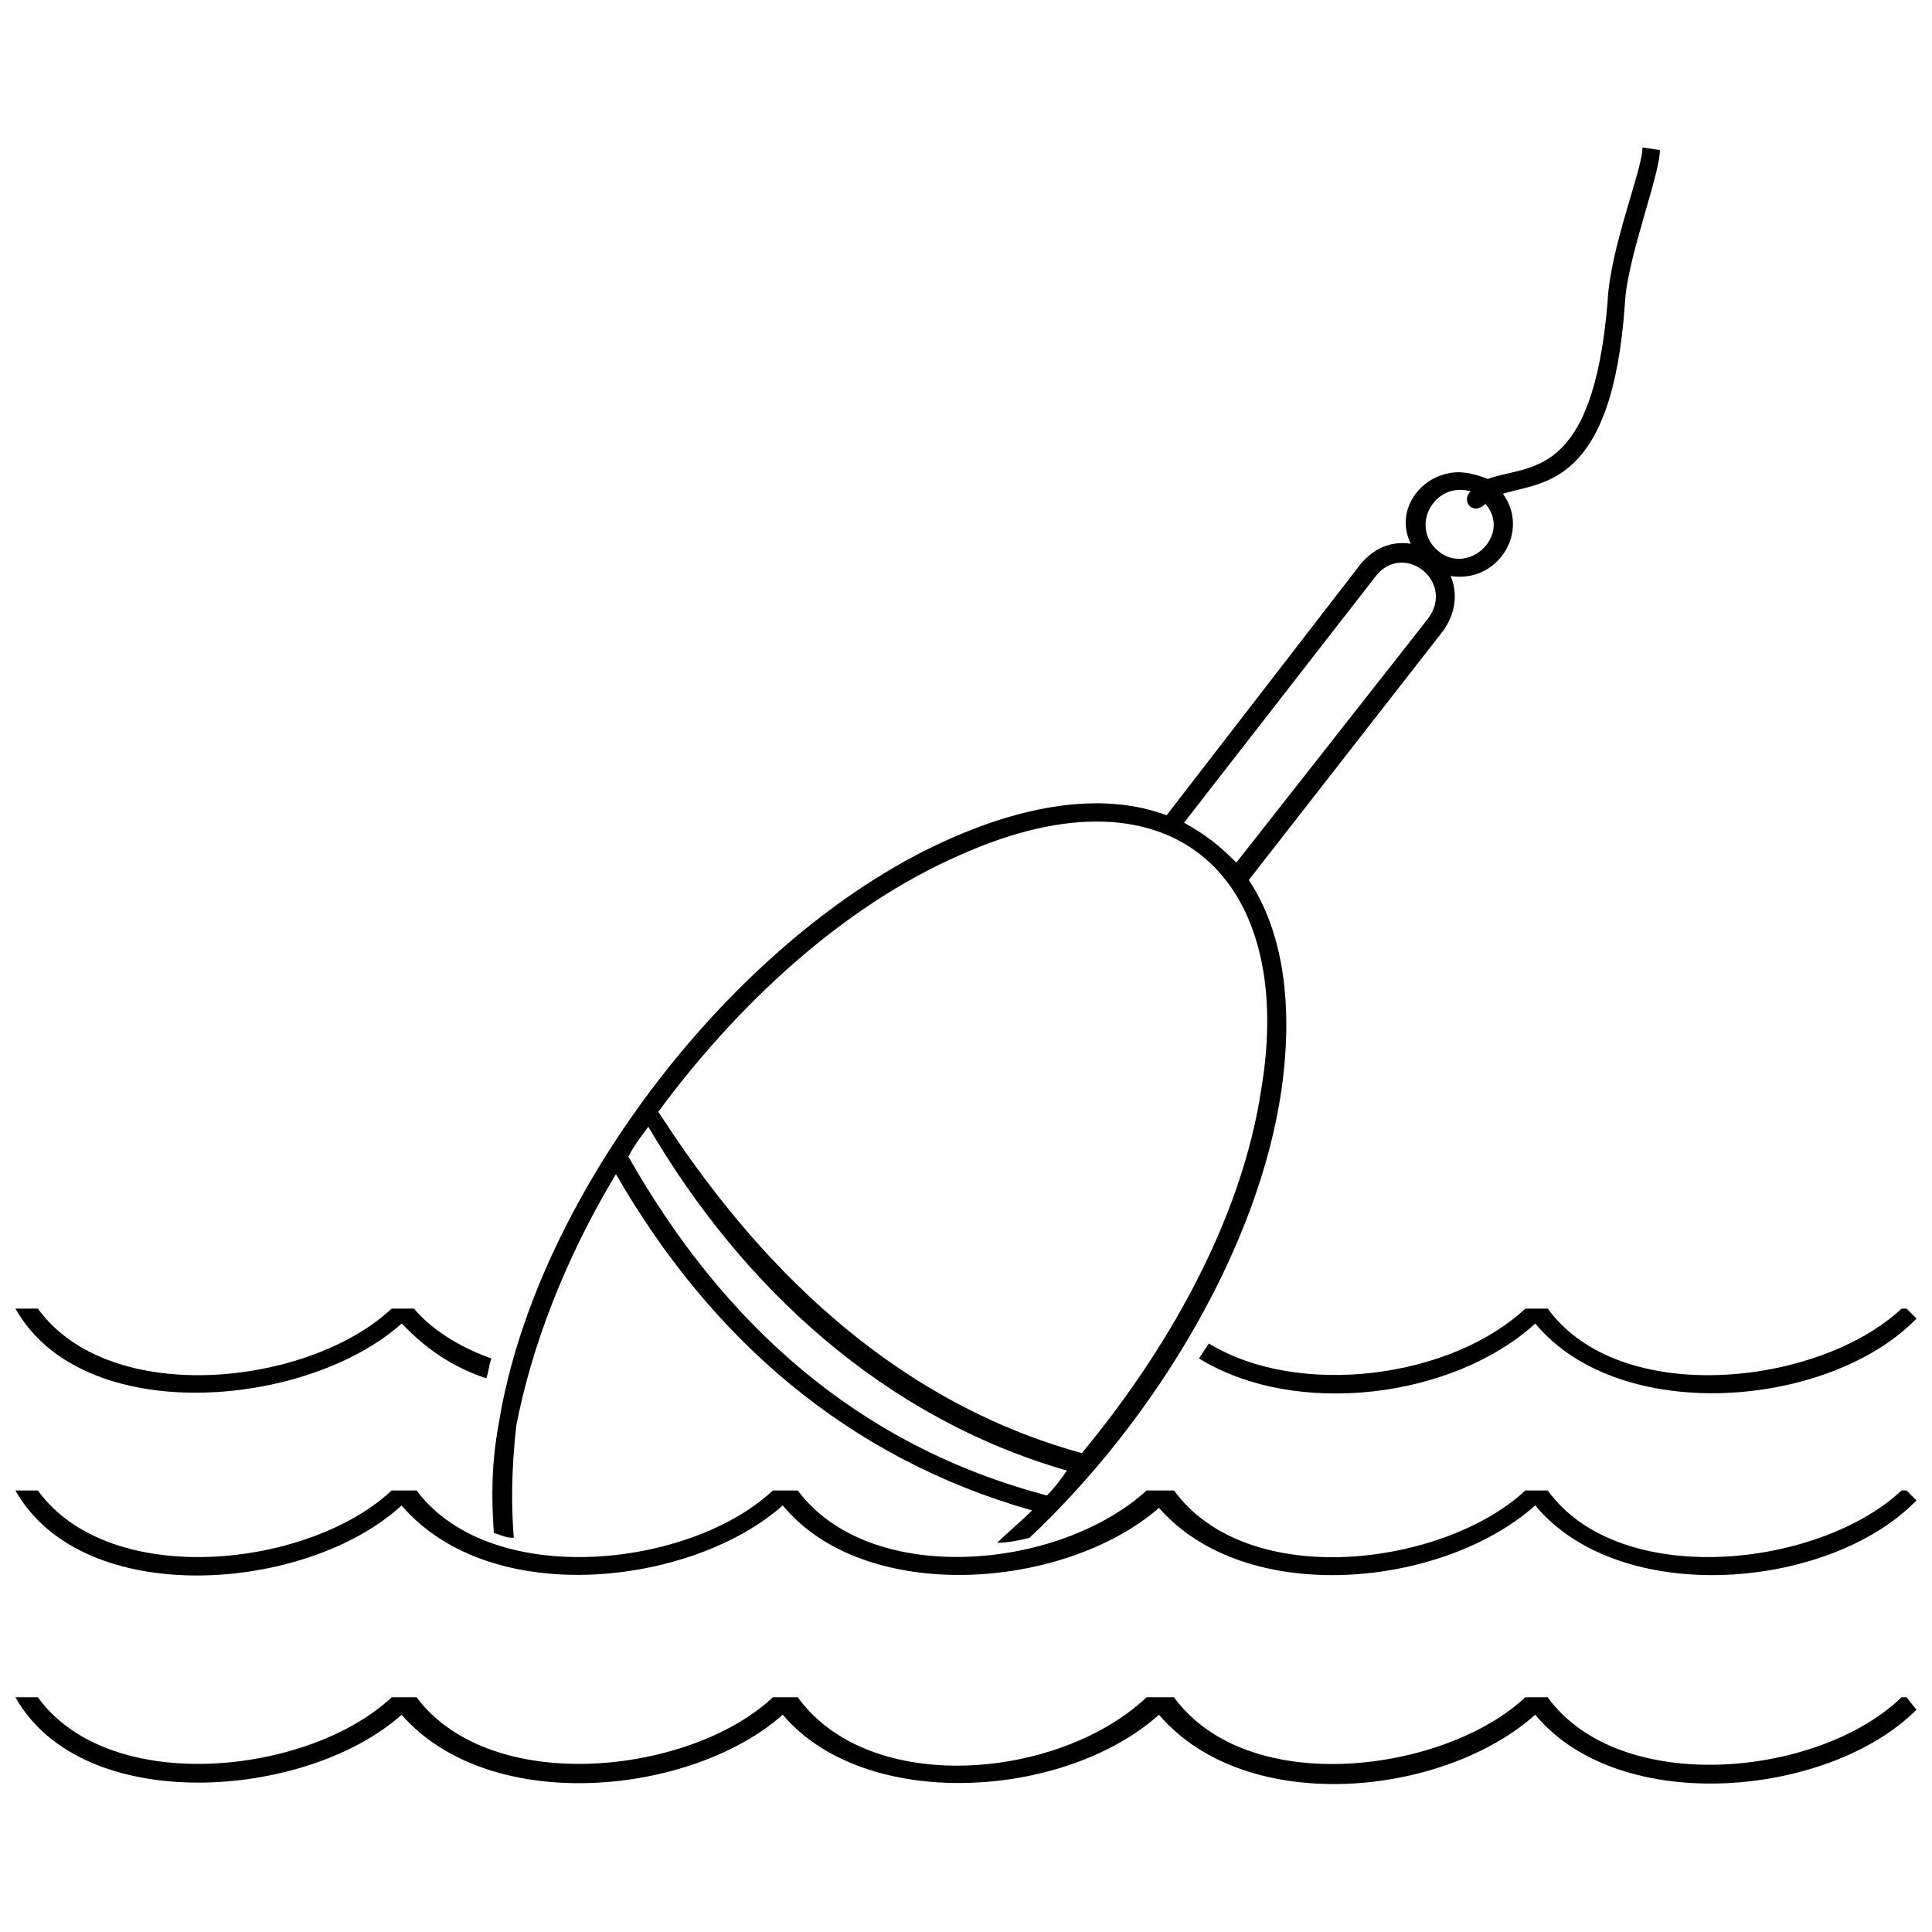 <?xml version="1.0" encoding="UTF-8"?>
<!-- Uploaded to: SVG Repo, www.svgrepo.com, Generator: SVG Repo Mixer Tools -->
<svg width="800px" height="800px" version="1.1" viewBox="144 144 512 512" xmlns="http://www.w3.org/2000/svg">
 <defs>
  <clipPath id="d">
   <path d="m461 490h190.9v24h-190.9z"/>
  </clipPath>
  <clipPath id="c">
   <path d="m148.09 490h126.91v24h-126.91z"/>
  </clipPath>
  <clipPath id="b">
   <path d="m148.09 538h503.81v24h-503.81z"/>
  </clipPath>
  <clipPath id="a">
   <path d="m148.09 593h503.81v24h-503.81z"/>
  </clipPath>
 </defs>
 <path d="m471.64 372.6 50.844-64.711c7.262-9.906-6.602-20.469-13.867-11.227l-50.844 65.371c5.941 3.301 9.246 5.941 13.867 10.566zm66.691-101.69c10.566-3.961 27.734 0.66 31.695-46.883 0.66-14.527 9.246-34.996 9.246-40.938l4.621 0.66c0 6.602-8.582 28.395-9.246 40.277-3.301 49.523-22.449 47.543-32.355 50.844 7.262 9.906-1.32 23.77-13.867 21.789 1.98 4.621 1.32 9.906-1.98 14.527l-51.504 66.031c9.246 13.867 11.887 33.676 8.582 56.125-5.941 40.277-32.355 85.84-66.691 118.2-2.641 0.66-5.941 1.32-8.582 1.32 2.641-2.641 5.941-5.281 9.246-8.582-48.863-13.867-85.18-45.562-110.27-89.141-13.867 23.109-22.449 46.223-26.41 66.691-1.32 11.887-1.32 21.129-0.66 29.715-1.98 0-3.301-0.66-5.281-1.32-0.66-9.246-0.66-18.488 1.32-29.055 9.906-61.406 64.051-130.74 120.18-155.17 21.129-9.246 40.938-11.887 56.785-5.941l51.504-66.691c3.961-4.621 8.582-5.941 13.207-5.281-3.961-7.922 1.32-16.508 9.246-18.488 4.621-1.32 9.246 0.66 11.227 1.32zm-4.621 3.301c-9.246-2.641-15.848 8.582-9.246 15.188 7.922 7.922 20.469-3.301 13.207-11.887-3.301 3.301-6.602-0.66-3.961-3.301zm-103.01 254.88c22.449-27.074 42.258-61.406 47.543-96.402 9.246-54.805-22.449-87.82-79.895-62.066-31.695 13.867-59.426 40.277-79.895 68.012 17.168 26.41 52.164 73.953 112.25 90.461zm-114.89-86.5c-1.98 2.641-3.961 5.281-5.281 7.922 25.09 44.238 60.746 76.594 110.93 89.801 1.98-1.98 3.961-4.621 5.281-6.602-48.203-13.867-85.84-48.203-110.93-91.121z"/>
 <g clip-path="url(#d)">
  <path d="m554.18 490.79c19.148 26.41 71.973 20.469 93.762 0h1.32l2.641 2.641c-23.109 23.77-78.574 28.395-101.03 1.32-21.789 19.809-63.391 25.09-89.141 9.246l2.641-3.961c23.77 14.527 64.051 9.246 83.859-9.246z"/>
 </g>
 <g clip-path="url(#c)">
  <path d="m272.89 509.28c-11.887-3.961-18.488-10.566-22.449-14.527-25.09 22.449-84.52 27.734-102.35-3.961h5.941c19.148 26.41 71.973 20.469 93.762 0h5.941c2.641 3.301 9.246 9.246 20.469 13.207-0.66 1.98-0.66 3.301-1.32 5.281z"/>
 </g>
 <g clip-path="url(#b)">
  <path d="m250.44 542.95c-25.09 23.109-84.52 27.734-102.35-3.961h5.941c19.148 26.41 71.973 20.469 93.762 0h6.602c19.809 26.41 72.633 20.469 94.422 0h6.602c19.148 25.75 69.332 21.129 92.441 0h7.262c19.809 27.074 71.973 19.809 93.102 0h5.941c19.148 26.41 71.973 20.469 93.762 0h1.32l2.641 2.641c-23.109 23.77-78.574 28.395-101.03 1.32-24.43 21.789-76.594 27.074-99.707 0.66-25.09 21.789-77.914 25.75-99.707-0.66-23.77 21.129-77.254 27.734-101.03 0z"/>
 </g>
 <g clip-path="url(#a)">
  <path d="m250.44 598.42c-25.09 22.449-84.52 27.074-102.35-4.621h5.941c19.148 26.41 71.973 20.469 93.762 0h6.602c19.809 26.41 72.633 20.469 94.422 0h6.602c19.148 26.41 69.332 21.789 92.441 0h7.262c19.809 27.074 71.973 19.809 93.102 0h5.941c19.148 26.41 71.973 21.129 93.762 0h1.32l2.641 3.301c-23.109 23.109-78.574 28.395-101.03 1.32-24.43 21.789-76.594 27.074-99.707 0-25.09 22.449-77.914 25.75-99.707 0-23.77 21.129-77.254 27.074-101.03 0z"/>
 </g>
</svg>